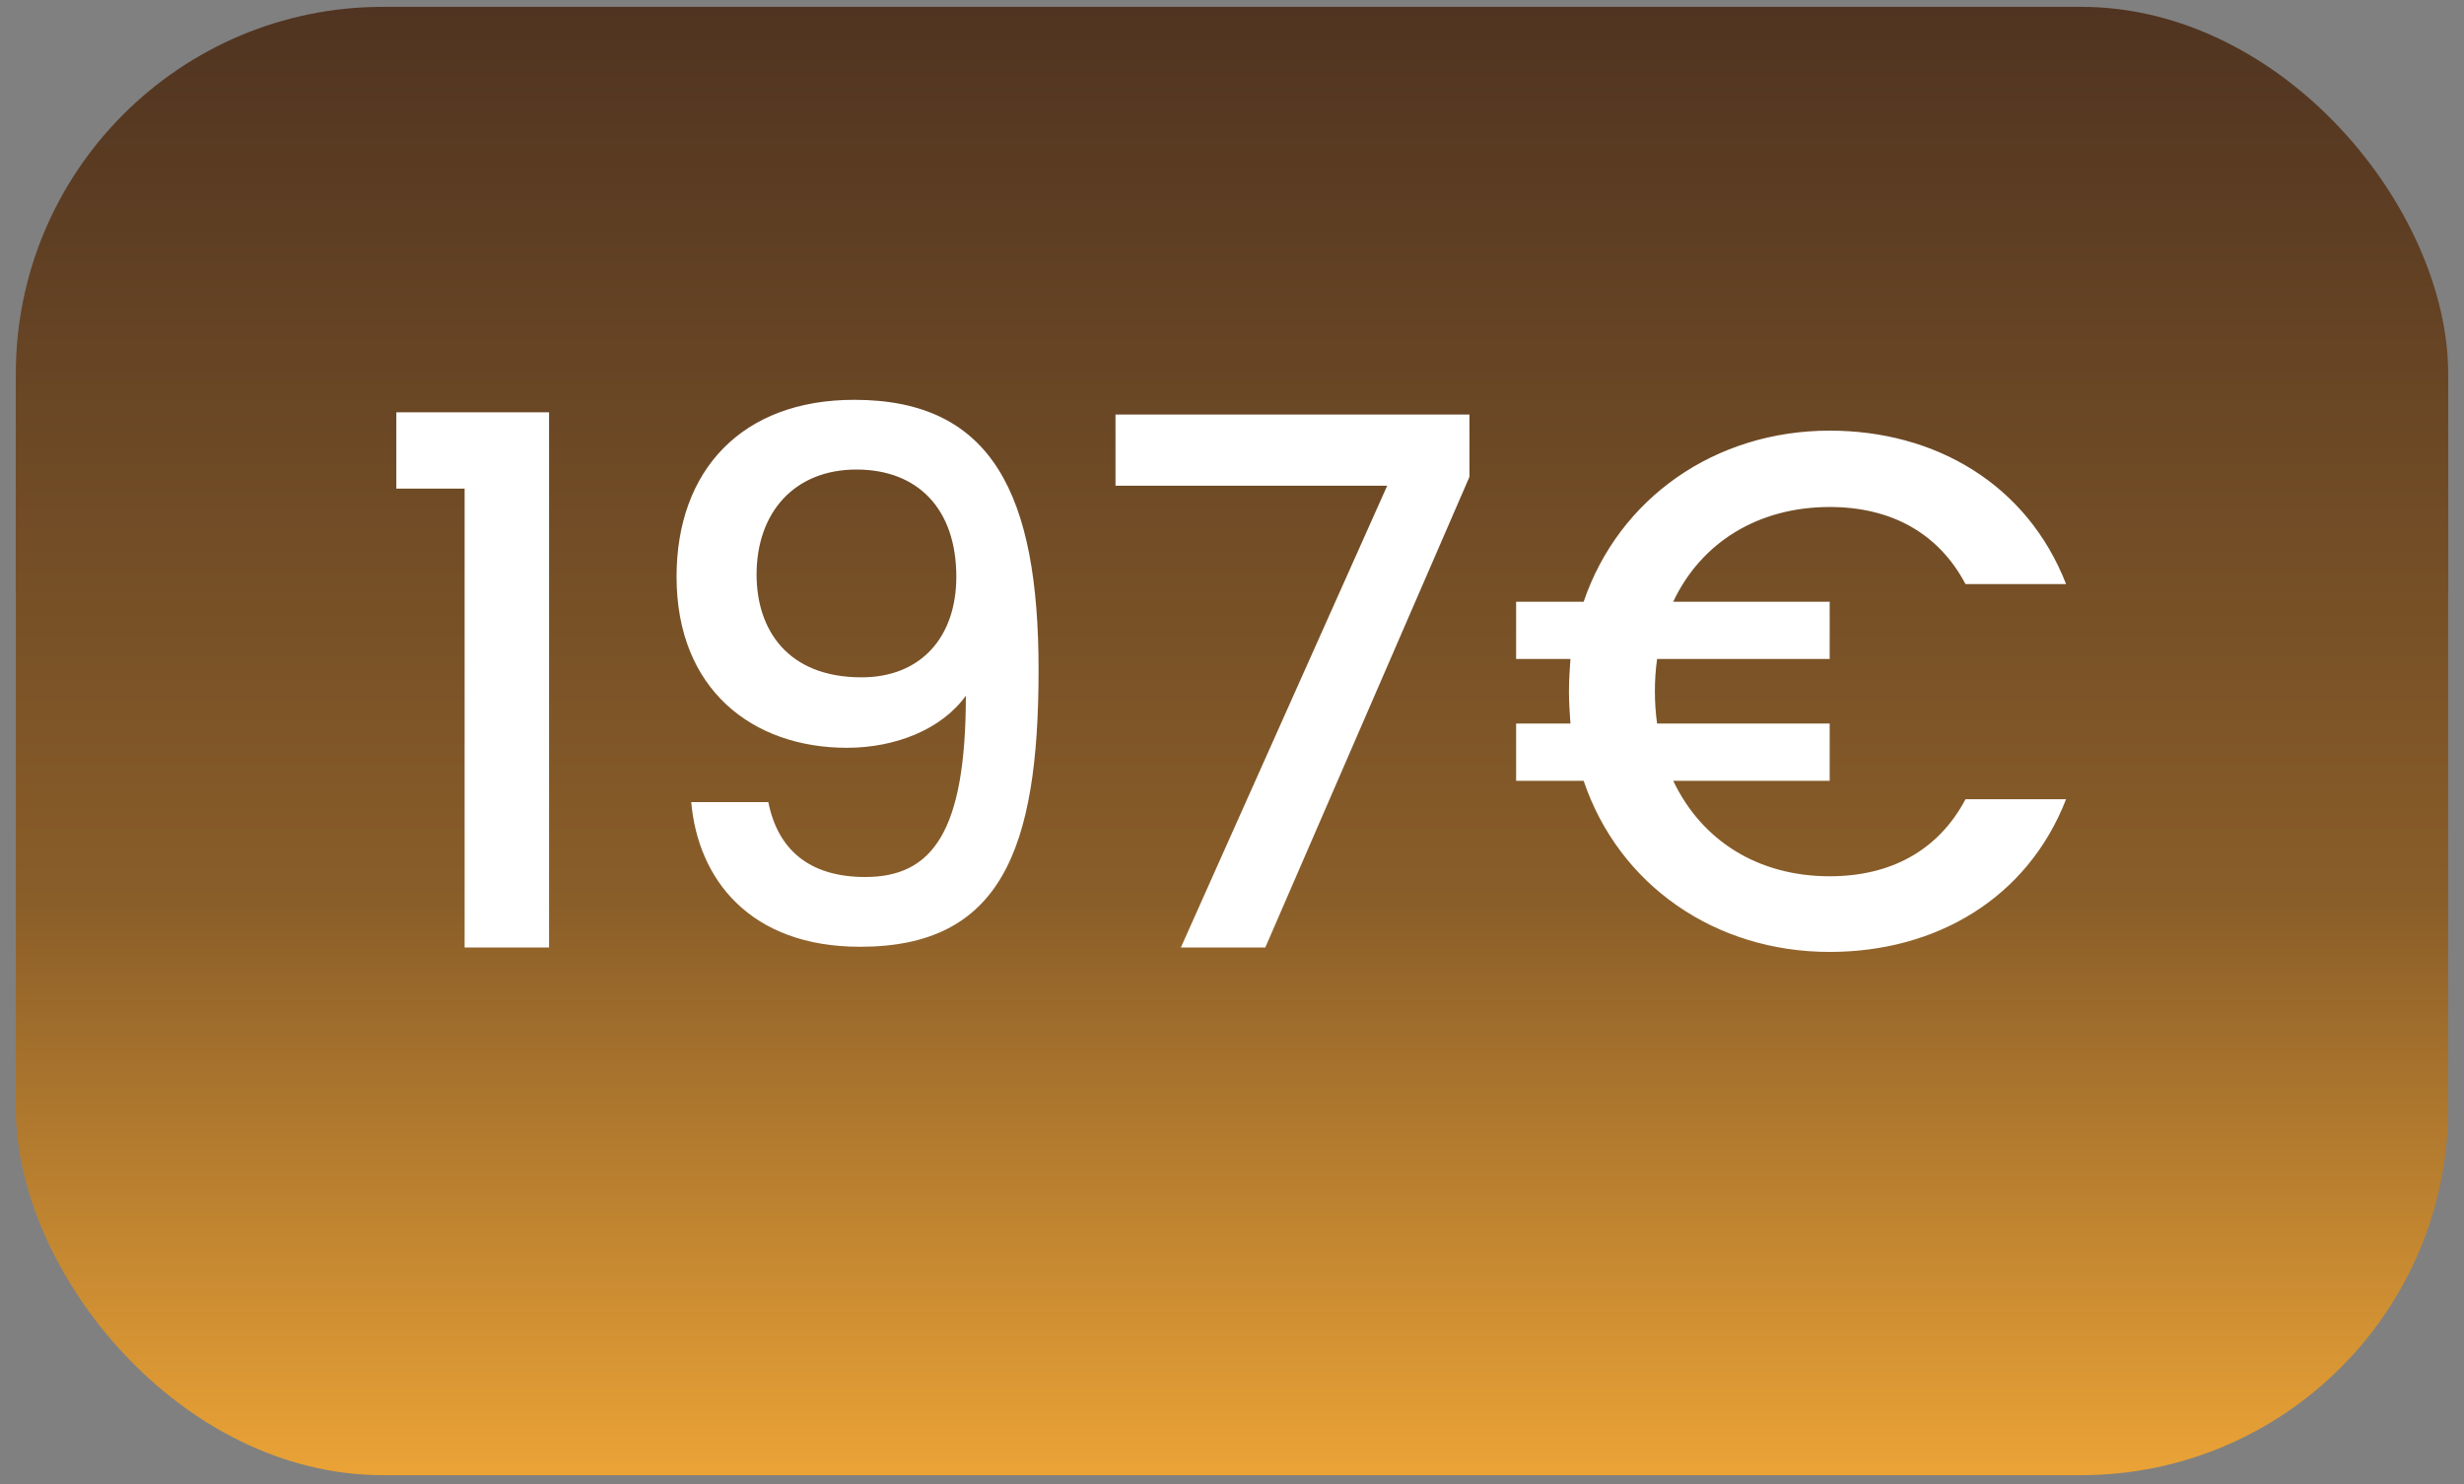 <svg xmlns="http://www.w3.org/2000/svg" width="78" height="47" viewBox="0 0 78 47" fill="none"><rect x="0" y="0" width="78" height="47" fill="#808080" stroke="none"/><rect x="0.5" y="0.217" width="77" height="46.491" rx="11.623" fill="url(#paint0_linear_267_777)"></rect><path d="M14.708 30V15.472H12.546V13.054H17.381V30H14.708ZM21.882 25.397H24.322C24.625 26.908 25.624 27.768 27.391 27.768C29.506 27.768 30.575 26.351 30.575 22.027C29.808 23.096 28.344 23.677 26.81 23.677C23.834 23.677 21.417 21.841 21.417 18.261C21.417 14.891 23.485 12.659 27.042 12.659C31.412 12.659 32.877 15.658 32.877 21.213C32.877 26.932 31.668 29.977 27.228 29.977C23.718 29.977 22.091 27.815 21.882 25.397ZM27.274 21.446C29.157 21.446 30.273 20.167 30.273 18.261C30.273 16.099 29.041 14.867 27.112 14.867C25.136 14.867 23.95 16.239 23.95 18.191C23.95 19.935 24.927 21.446 27.274 21.446ZM35.312 13.124H46.516V15.1L40.054 30H37.381L43.913 15.379H35.312V13.124ZM49.667 21.887C49.667 21.539 49.691 21.19 49.714 20.865H47.994V19.052H50.132C51.248 15.774 54.293 13.635 57.92 13.635C61.267 13.635 64.172 15.332 65.404 18.494H62.22C61.36 16.866 59.849 16.053 57.92 16.053C55.665 16.053 53.852 17.169 52.968 19.052H57.92V20.865H52.457C52.41 21.19 52.387 21.539 52.387 21.887C52.387 22.236 52.41 22.585 52.457 22.91H57.92V24.723H52.968C53.875 26.629 55.665 27.745 57.92 27.745C59.849 27.745 61.36 26.932 62.22 25.305H65.404C64.172 28.466 61.267 30.14 57.92 30.14C54.293 30.14 51.248 28.024 50.132 24.723H47.994V22.91H49.714C49.691 22.585 49.667 22.236 49.667 21.887Z" fill="white"></path><defs><linearGradient id="paint0_linear_267_777" x1="39" y1="0.217" x2="39" y2="46.707" gradientUnits="userSpaceOnUse"><stop stop-color="#503421"></stop><stop offset="0.61" stop-color="#8A5E29"></stop><stop offset="1" stop-color="#EBA336"></stop></linearGradient></defs></svg>